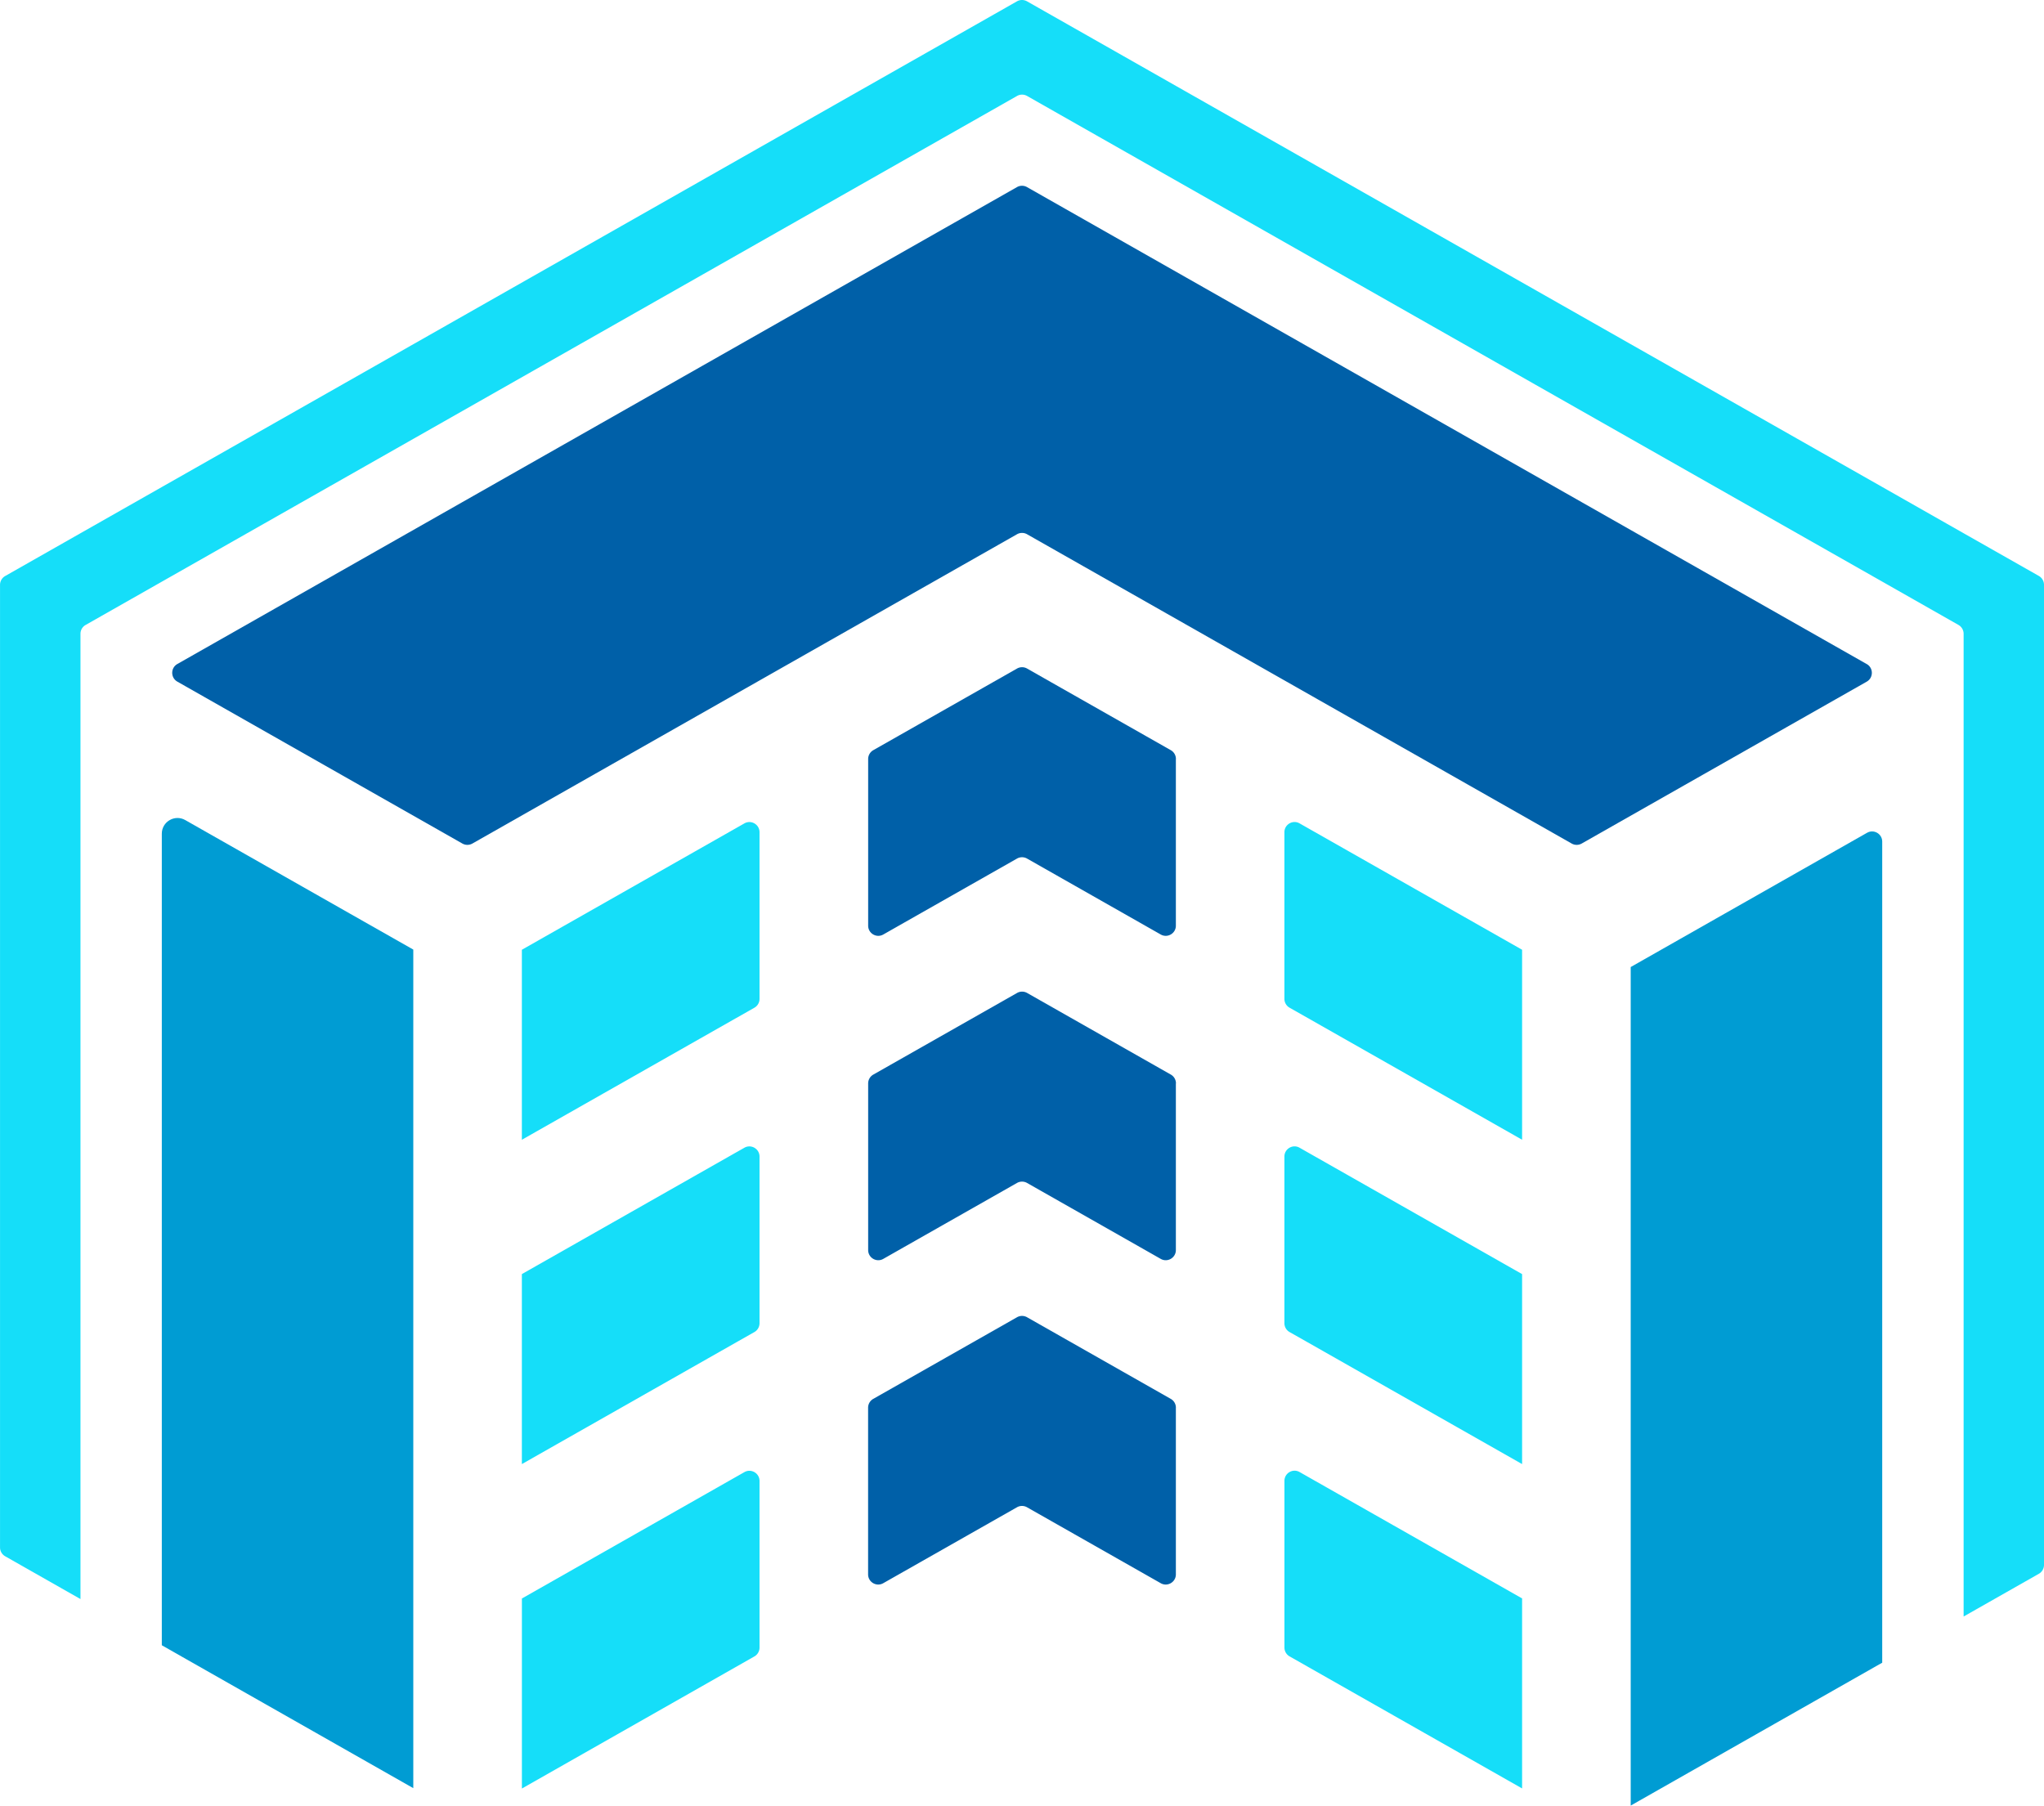 <svg xmlns="http://www.w3.org/2000/svg" id="Layer_1" data-name="Layer 1" viewBox="0 0 662.67 585.41"><defs><style>.cls-1{fill:#15def9}.cls-2{fill:#009cd3}.cls-3{fill:#0060a8}</style></defs><path d="M493.47 307.92v61.6l-69.57-39.51-5.82-3.3a3.29 3.29 0 0 1-1.67-2.86v-54.04c0-2.52 2.72-4.11 4.91-2.86l2.57 1.46 69.57 39.51Z" class="cls-1"/><path d="M381.22 246.09v54.03c0 2.52-2.72 4.11-4.91 2.86l-6.63-3.77-36.71-20.85a3.302 3.302 0 0 0-3.25 0L293 299.21l-6.63 3.77c-2.19 1.25-4.91-.34-4.91-2.86v-54.04c0-1.18.64-2.28 1.66-2.86l38.72-21.99 7.89-4.48c1.01-.57 2.24-.57 3.25 0l7.88 4.48 38.72 21.99c1.03.58 1.66 1.68 1.66 2.86Z" class="cls-3"/><path d="M493.47 413.08v61.6l-69.57-39.51-5.82-3.3a3.29 3.29 0 0 1-1.67-2.86v-54.04c0-2.52 2.72-4.11 4.91-2.86l2.57 1.46 69.57 39.51ZM246.24 269.82v54.04c0 1.18-.63 2.27-1.66 2.86l-5.81 3.3h-.01l-69.57 39.51v-61.6l69.57-39.51 2.57-1.46c2.19-1.25 4.91.34 4.91 2.86ZM246.24 374.98v54.03c0 1.18-.64 2.28-1.66 2.86l-5.82 3.3-69.57 39.51v-61.6l69.57-39.51h.01l2.55-1.45c2.19-1.25 4.92.34 4.92 2.86ZM246.24 480.14v54.04c0 1.18-.64 2.28-1.66 2.86l-75.38 42.83v-61.61l72.13-40.97c2.19-1.25 4.91.34 4.91 2.86Z" class="cls-1"/><path d="M381.22 351.25v54.04c0 2.52-2.72 4.11-4.91 2.86l-6.63-3.77-36.71-20.85a3.302 3.302 0 0 0-3.25 0L293 404.38l-6.63 3.77c-2.19 1.25-4.91-.34-4.91-2.86v-54.03c0-1.18.64-2.28 1.67-2.86l46.61-26.47c1.01-.57 2.24-.57 3.25 0l46.6 26.47c1.03.58 1.66 1.68 1.66 2.86ZM381.22 456.4v54.04c0 2.52-2.72 4.11-4.91 2.86l-43.35-24.62a3.302 3.302 0 0 0-3.25 0l-43.36 24.62c-2.19 1.25-4.91-.34-4.91-2.86V456.4c0-1.18.64-2.28 1.67-2.86l46.61-26.47c1.01-.57 2.24-.57 3.25 0l46.6 26.47c1.03.58 1.66 1.68 1.66 2.86Z" class="cls-3"/><path d="M493.47 518.23v61.61l-75.38-42.81a3.29 3.29 0 0 1-1.67-2.86v-54.05c0-2.52 2.72-4.11 4.91-2.86l72.13 40.97Z" class="cls-1"/><path d="M662.67 189.6v317.78c0 1.18-.64 2.28-1.66 2.86l-24.4 13.86V205.48c0-1.18-.64-2.28-1.66-2.86l-24.72-14.05-81.54-46.3-171.31-97.3-24.4-13.86a3.302 3.302 0 0 0-3.25 0l-24.4 13.86-171.32 97.31-81.53 46.3-24.72 14.04a3.29 3.29 0 0 0-1.67 2.86v312.96L4.92 506.41l-3.24-1.84a3.29 3.29 0 0 1-1.67-2.86V189.62c0-1.18.64-2.28 1.66-2.86l24.41-13.87 26.39-14.99L134 111.6l144.31-81.98 26.03-14.78L329.71.43c1.01-.57 2.24-.57 3.25 0l25.38 14.41 26.01 14.78 144.32 81.96 81.54 46.3 26.39 15 24.4 13.85a3.29 3.29 0 0 1 1.67 2.86Z" class="cls-1"/><path d="M133.99 307.88v271.87l-36.53-20.76-38.34-21.78-6.66-3.79V270.3c0-3.9 4.21-6.35 7.6-4.42l53.23 30.24 20.7 11.75ZM610.22 272.87v266.21l-1.67.94-38.34 21.78-41.53 23.6V313.53l25.7-14.6L605.31 270c2.19-1.25 4.91.34 4.91 2.86Z" class="cls-2"/><path d="M605.18 215.29 332.96 60.66a3.302 3.302 0 0 0-3.25 0L57.5 215.28c-2.22 1.26-2.22 4.46 0 5.72l92.4 52.49c1.01.57 2.24.57 3.25 0l176.57-100.28c1.01-.57 2.24-.57 3.25 0l176.57 100.28c1.01.57 2.24.57 3.25 0l92.4-52.48c2.22-1.26 2.22-4.46 0-5.72Z" class="cls-3"/></svg>